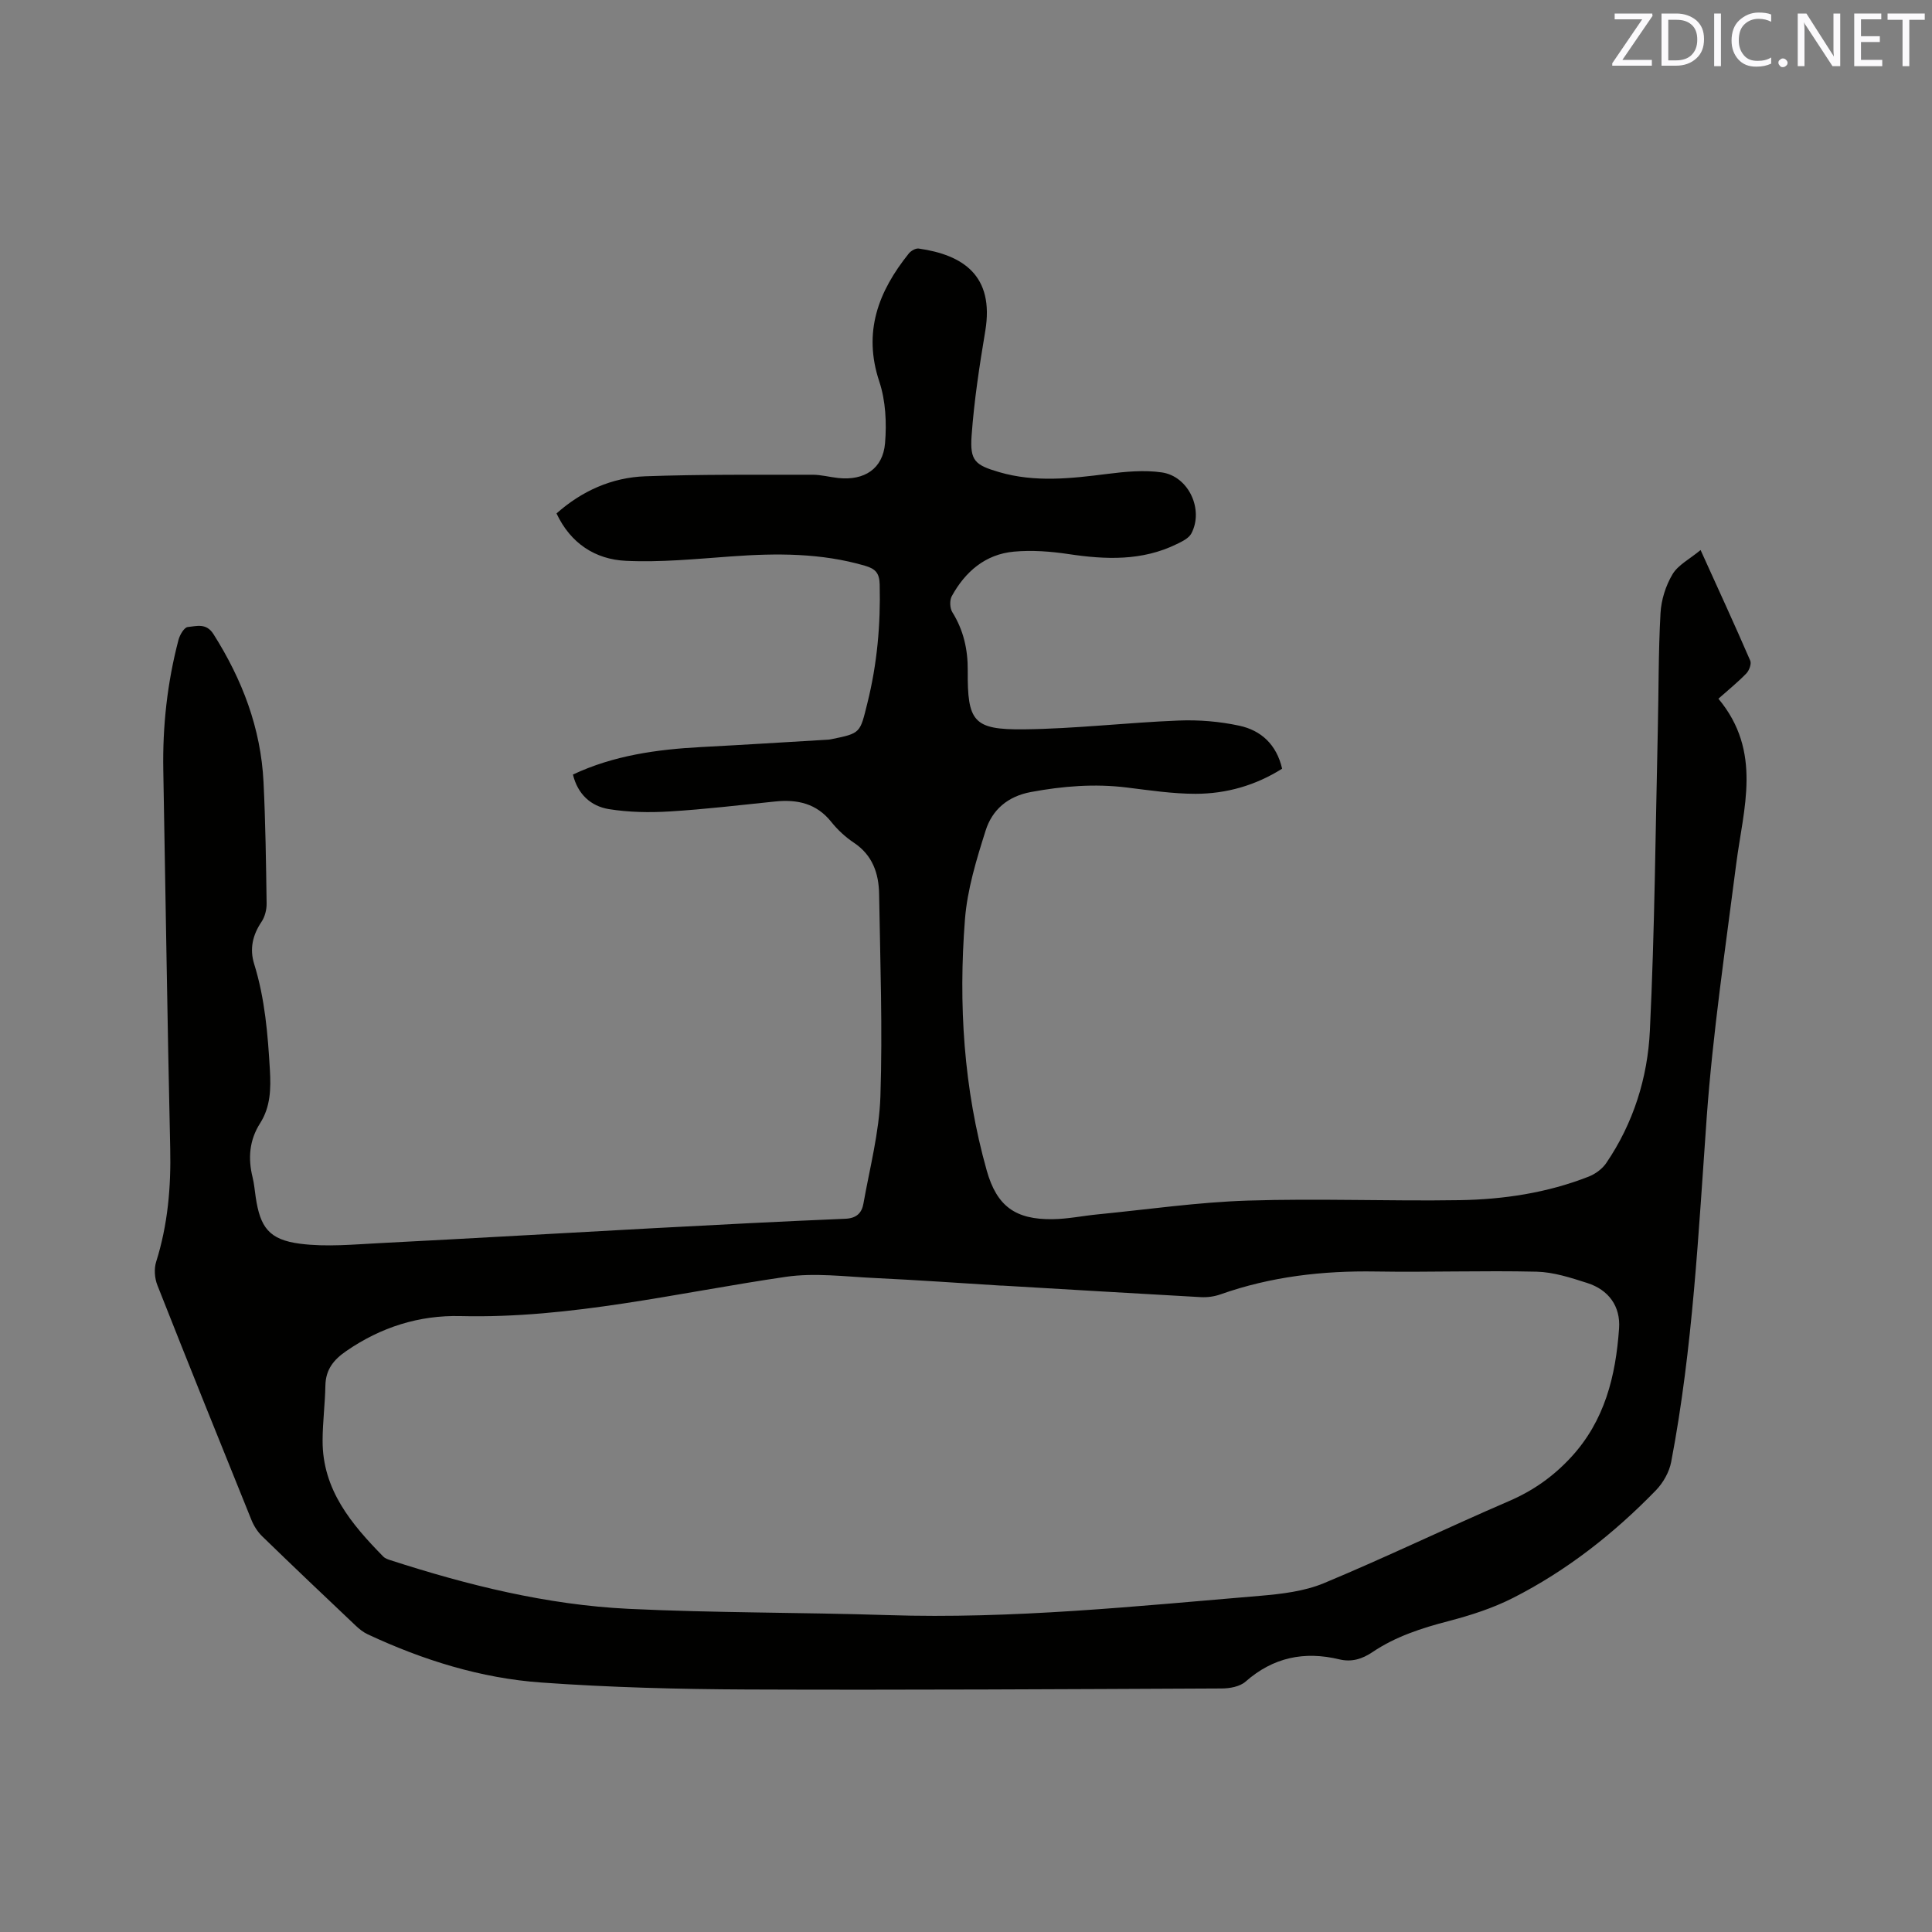<svg enable-background="new 0 0 400 400" viewBox="0 0 400 400" xmlns="http://www.w3.org/2000/svg"><rect x="0" y="0" width="400" height="400" fill="#808080" stroke="none"/><path d="m118.62 160.36c8.43-3.96 17.39-5.2 26.53-5.69 8.77-.46 17.54-1.01 26.3-1.53.21-.01.42-.05.63-.09 6.18-1.24 5.96-1.29 7.5-7.47 2.02-8.09 2.75-16.24 2.55-24.56-.06-2.39-.88-3.25-3.01-3.88-9.12-2.67-18.39-2.62-27.74-1.94-7.26.52-14.58 1.26-21.82.91-6.31-.3-11.43-3.6-14.34-9.81 5.28-4.68 11.47-7.44 18.39-7.69 11.53-.42 23.08-.3 34.62-.32 1.78 0 3.56.49 5.35.68 5.36.56 9.21-1.89 9.66-7.21.35-4.21.13-8.79-1.19-12.76-3.43-10.29-.18-18.68 6.11-26.52.44-.55 1.42-1.11 2.05-1.02 9.12 1.3 15.7 5.55 13.78 17.07-1.2 7.18-2.31 14.41-2.83 21.67-.37 5.2.69 6.08 5.71 7.55 7.42 2.17 14.88 1.32 22.39.37 3.73-.47 7.63-.85 11.3-.31 5.56.82 8.71 7.73 6.09 12.65-.53.99-1.89 1.64-3 2.18-7.19 3.53-14.72 3.23-22.4 2.08-3.72-.56-7.59-.85-11.32-.51-5.92.54-10.09 4.14-12.88 9.23-.46.85-.4 2.46.11 3.29 2.33 3.74 3.23 7.73 3.2 12.09-.08 10.6 1.17 12.29 11.64 12.18 10.68-.12 21.34-1.4 32.02-1.82 4.18-.17 8.49.19 12.57 1.07 4.47.96 7.7 3.86 8.86 8.9-5.47 3.45-11.52 5.19-17.91 5.2-4.74 0-9.49-.72-14.21-1.3-6.7-.83-13.27-.3-19.89.93-4.85.9-8.03 3.71-9.38 7.99-1.9 6-3.8 12.2-4.28 18.42-1.36 17.52-.28 34.96 4.52 51.98 2.09 7.39 5.95 10.15 13.63 10.05 3.16-.04 6.3-.71 9.46-1.01 10.31-1.01 20.6-2.51 30.93-2.84 14.61-.47 29.25.14 43.87-.09 9.13-.15 18.16-1.51 26.74-4.88 1.37-.54 2.79-1.58 3.61-2.78 5.63-8.26 8.59-17.68 9.05-27.45 1-20.74 1.16-41.51 1.64-62.27.19-8.05.11-16.11.56-24.15.15-2.75 1.08-5.7 2.49-8.06 1.16-1.94 3.56-3.14 5.81-5.01 3.73 8.24 7.09 15.53 10.28 22.9.29.66-.22 2.03-.8 2.64-1.76 1.82-3.74 3.42-5.79 5.24 9.14 10.98 5.16 22.68 3.68 34.24-2.23 17.44-4.83 34.86-6.1 52.37-1.72 23.9-2.86 47.82-7.36 71.41-.4 2.1-1.66 4.32-3.16 5.87-8.69 8.95-18.44 16.62-29.58 22.28-4.19 2.13-8.79 3.61-13.35 4.8-5.58 1.45-10.96 3.19-15.77 6.43-2.1 1.41-4.26 2.11-6.86 1.49-7.21-1.74-13.68-.43-19.4 4.61-1.18 1.04-3.28 1.42-4.96 1.42-32.76.15-65.53.34-98.3.21-14.18-.06-28.39-.43-42.53-1.44-12.54-.89-24.51-4.64-35.93-9.97-.93-.43-1.79-1.11-2.54-1.83-6.47-6.12-12.93-12.25-19.32-18.46-.95-.92-1.73-2.14-2.23-3.37-6.55-16.19-13.08-32.39-19.49-48.64-.57-1.44-.71-3.38-.25-4.84 2.42-7.68 3.09-15.49 2.91-23.5-.59-26.07-.95-52.15-1.43-78.22-.17-9.17.82-18.2 3.15-27.06.27-1.02 1.18-2.57 1.91-2.64 1.81-.17 3.82-.9 5.32 1.46 5.96 9.4 9.82 19.49 10.37 30.65.41 8.36.52 16.74.64 25.11.02 1.28-.35 2.77-1.06 3.82-1.85 2.75-2.49 5.61-1.51 8.75 2.22 7.15 2.82 14.51 3.25 21.93.22 3.9.13 7.62-2.02 11-2.25 3.53-2.54 7.26-1.56 11.23.33 1.33.43 2.72.64 4.08.93 6.26 2.75 8.82 9.19 9.65 5.49.71 11.16.14 16.74-.14 18.83-.96 37.66-2.07 56.49-3.08 13.22-.71 26.45-1.4 39.68-1.95 2.31-.1 3.39-1.23 3.72-3.12 1.31-7.38 3.27-14.76 3.52-22.2.46-13.96-.04-27.95-.27-41.92-.07-4.26-1.36-8.05-5.23-10.62-1.74-1.16-3.36-2.66-4.67-4.3-3.06-3.84-7.04-4.7-11.61-4.23-7.27.74-14.54 1.62-21.83 2.06-4.19.26-8.48.18-12.61-.48-3.72-.61-6.45-3.07-7.44-7.16zm88.77 105.8v.02c-8.77-.54-17.54-1.17-26.32-1.58-6.12-.29-12.37-1.12-18.35-.25-22.4 3.27-44.51 8.69-67.38 8.13-8.6-.21-16.46 2.3-23.61 7.21-2.64 1.81-4.29 3.83-4.36 7.15-.07 3.8-.57 7.6-.58 11.4-.04 10.2 5.97 17.31 12.59 24.06.35.35.9.54 1.39.7 16.07 5.2 32.44 9.27 49.34 10.09 17.87.86 35.79.72 53.68 1.3 25.81.84 51.43-1.84 77.08-3.99 4.47-.38 9.16-.93 13.23-2.62 12.89-5.37 25.48-11.46 38.31-16.99 4.97-2.14 9.12-5.05 12.8-9.02 7.05-7.6 9.31-16.89 10-26.73.32-4.59-2.15-7.99-6.59-9.41-3.4-1.09-6.95-2.25-10.46-2.34-11.11-.26-22.23.14-33.33-.04-11-.18-21.72 1.05-32.13 4.73-1.27.45-2.71.65-4.05.58-13.77-.77-27.51-1.59-41.26-2.4z" fill="#010100"/><g fill="#fbfafc"><path d="m342.2 3.2-6.3 9.2h6.1v1.2h-8.2v-.5l6.2-9.1h-5.7v-1.2h7.8v.4z"/><path d="m344 13.7v-10.9h3.1c1.6 0 3 .5 4.1 1.4 1.1 1 1.6 2.2 1.6 3.9s-.5 3-1.6 4-2.5 1.5-4.2 1.5h-3zm1.4-9.6v8.4h1.6c1.4 0 2.5-.4 3.2-1.1.8-.8 1.2-1.8 1.2-3.2s-.4-2.4-1.2-3.1-1.8-1-3.1-1z"/><path d="m356.3 2.8v10.9h-1.4v-10.9z"/><path d="m366.6 13.2c-.8.4-1.8.6-3 .6-1.6 0-2.8-.5-3.7-1.5s-1.4-2.3-1.4-3.9c0-1.7.5-3.2 1.6-4.2s2.4-1.6 4-1.6c1 0 1.9.1 2.6.4v1.5c-.8-.4-1.6-.6-2.6-.6-1.2 0-2.2.4-3 1.2s-1.1 1.9-1.1 3.3c0 1.3.4 2.3 1.1 3.1s1.6 1.1 2.8 1.1c1.1 0 2-.2 2.8-.7v1.3z"/><path d="m368.2 13c0-.3.1-.5.3-.6.2-.2.4-.3.6-.3.3 0 .5.1.7.3s.3.4.3.6-.1.5-.3.6c-.2.2-.4.3-.7.3s-.5-.1-.6-.3c-.2-.2-.3-.4-.3-.6z"/><path d="m381.1 13.7h-1.7l-5.5-8.4c-.2-.2-.3-.5-.4-.7 0 .2.1.8.1 1.5v7.6h-1.4v-10.9h1.8l5.3 8.3c.3.4.4.6.4.8 0-.3-.1-.8-.1-1.6v-7.5h1.4v10.9z"/><path d="m389.7 13.7h-5.8v-10.9h5.6v1.2h-4.2v3.5h3.9v1.2h-3.9v3.7h4.4z"/><path d="m398.4 4.1h-3.1v9.6h-1.4v-9.6h-3.1v-1.3h7.7v1.3z"/></g></svg>